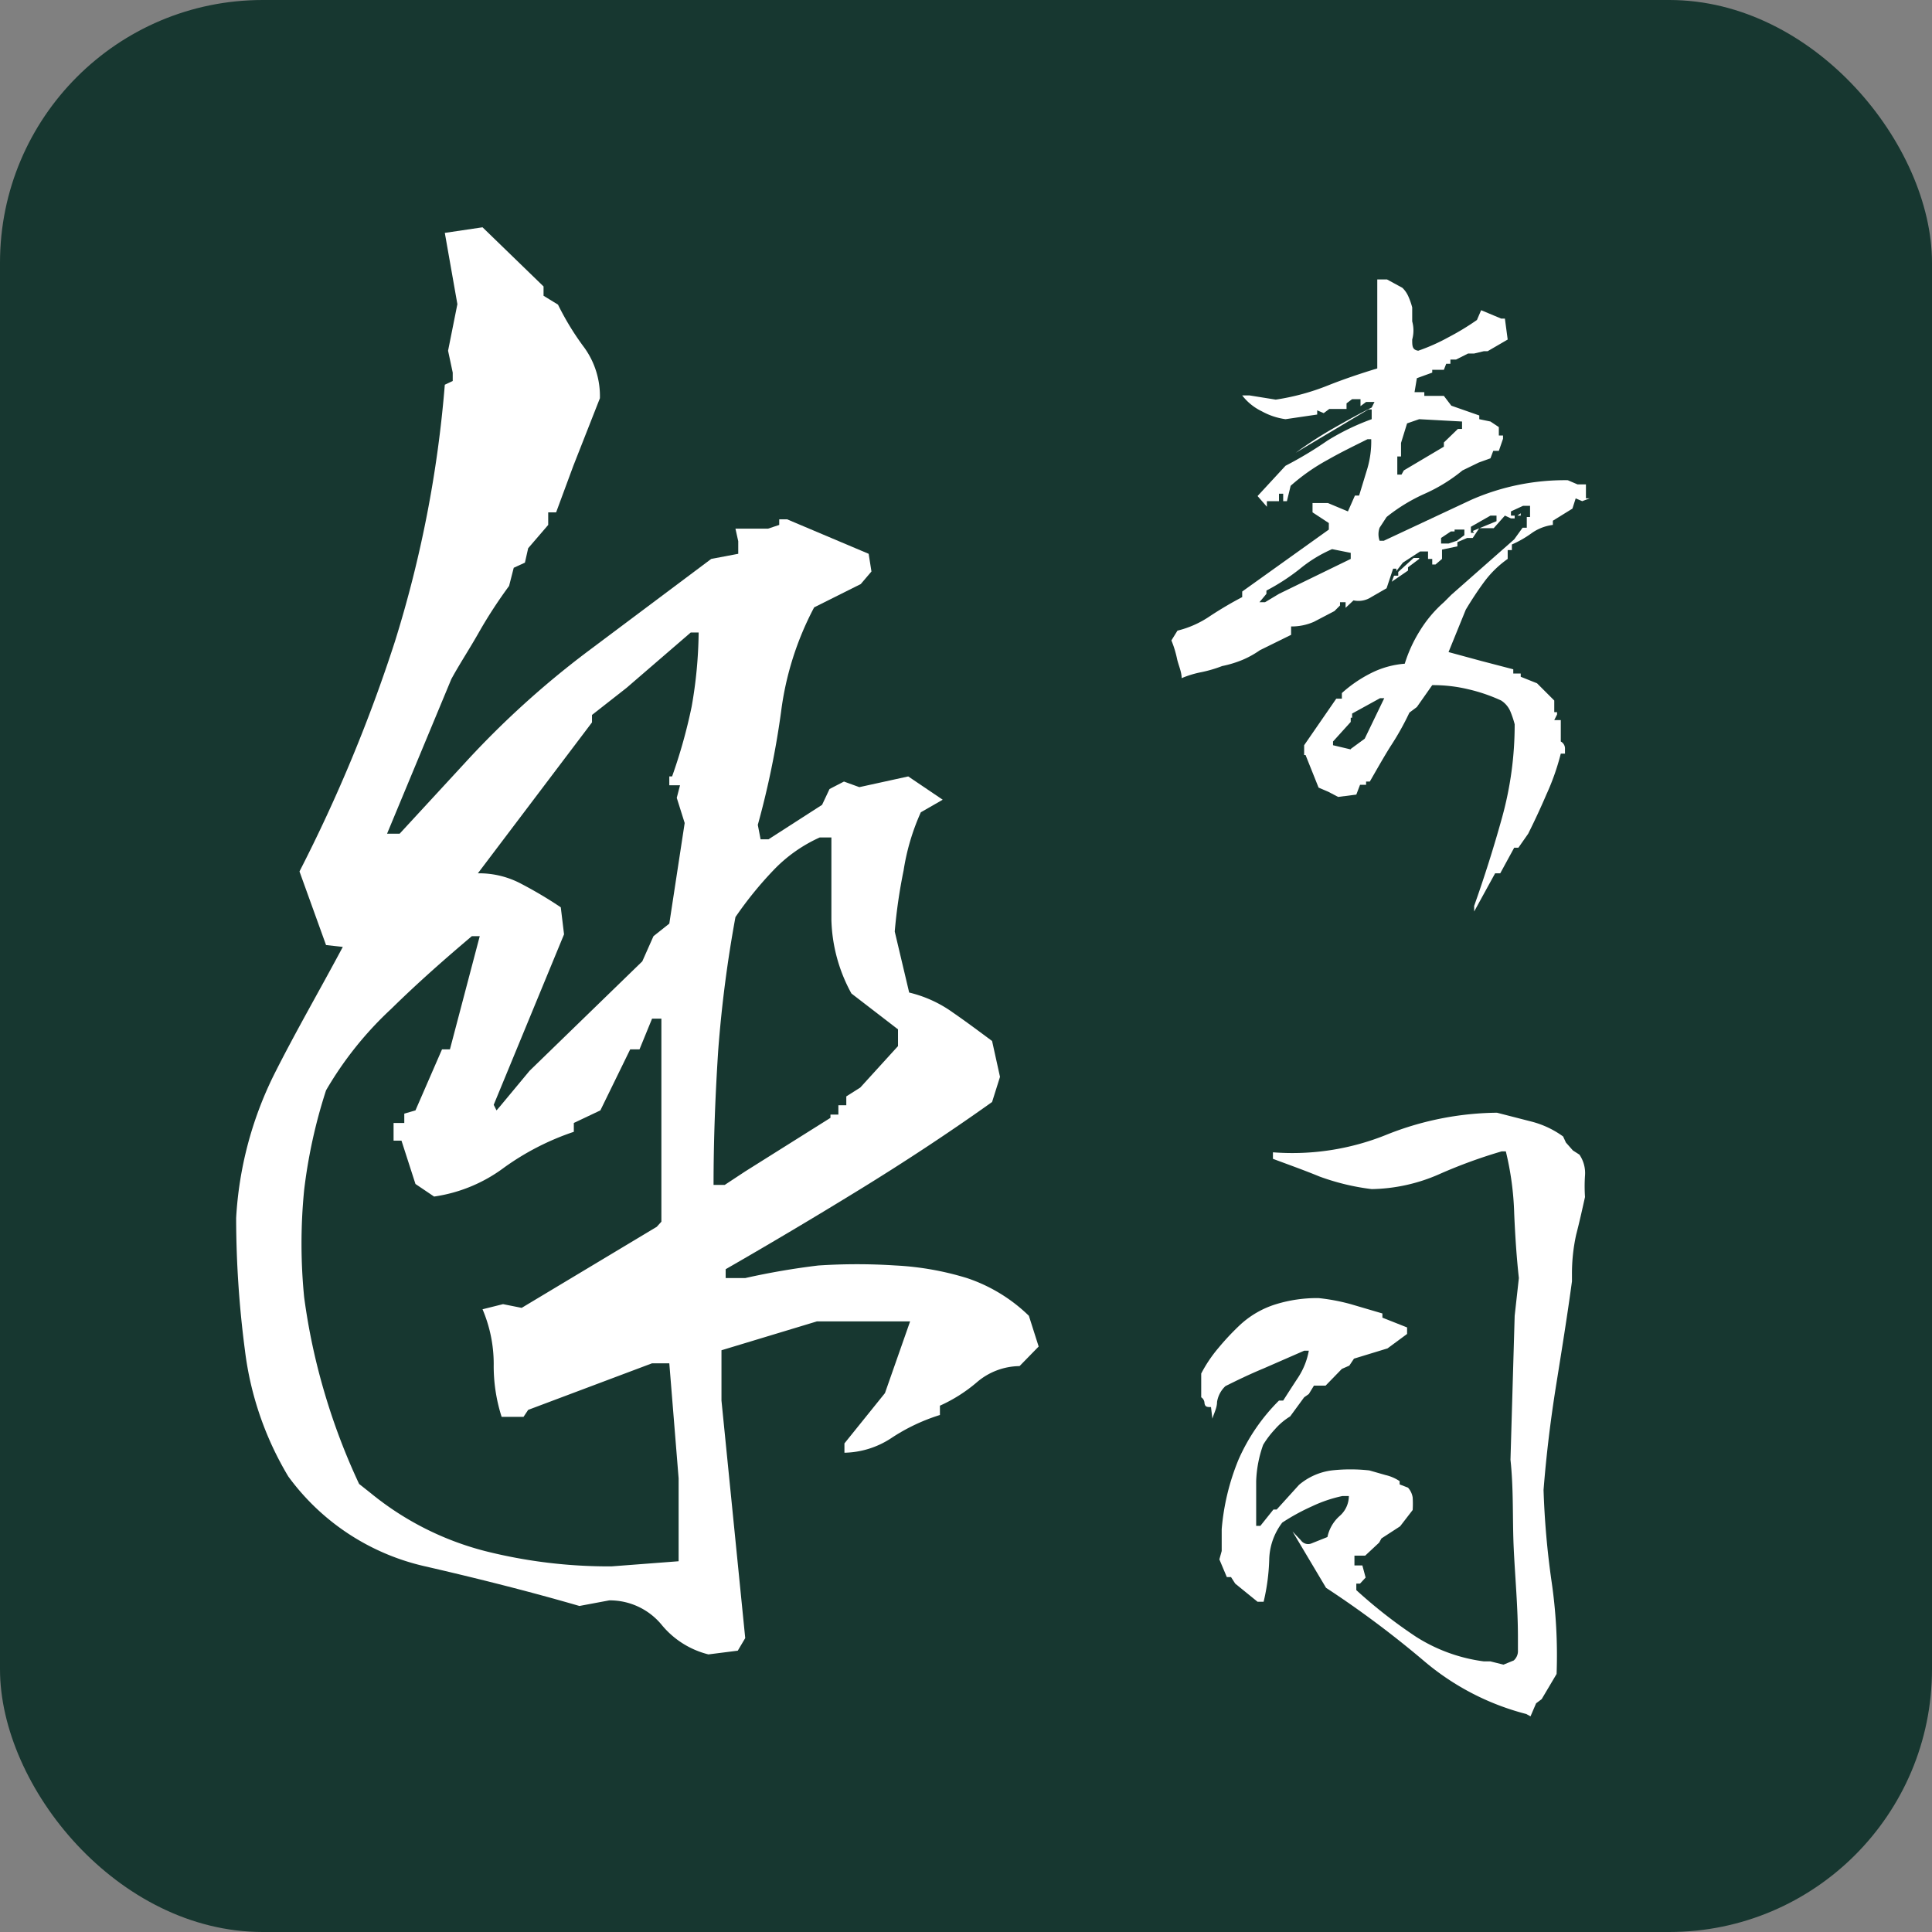 <svg id="Layer_1" data-name="Layer 1" xmlns="http://www.w3.org/2000/svg" viewBox="0 0 41.48 41.48"><rect x="0" y="0" width="41.48" height="41.48" fill="#808080" stroke="none"/><defs><style>.cls-1{fill:#173730;}.cls-2{fill:#fff;}</style></defs><title>dau trien</title><rect class="cls-1" width="41.48" height="41.48" rx="5.64"/><path class="cls-2" d="M15.21,35.52a1.89,1.89,0,0,1-1-.63,1.44,1.44,0,0,0-1.13-.53l-.64.12c-1.07-.31-2.18-.59-3.31-.85A5,5,0,0,1,6.19,31.7,6.89,6.89,0,0,1,5.26,29a22,22,0,0,1-.19-2.85,7.91,7.91,0,0,1,.8-3.05c.46-.92,1-1.85,1.49-2.77L7,20.29l-.57-1.58a33.12,33.12,0,0,0,2.05-4.94A25.27,25.27,0,0,0,9.55,8.26l.17-.08V8l-.1-.47.2-1L9.55,5l.81-.12,1.31,1.27v.2l.31.19a5.82,5.82,0,0,0,.57.93,1.78,1.78,0,0,1,.33,1.08L12.31,10,11.94,11h-.17v.27l-.43.5-.07.31-.24.11-.1.39c-.22.3-.44.63-.65,1s-.41.67-.59,1L8.31,17.9l.27,0L10,16.36A19.33,19.33,0,0,1,12.6,14l2.67-2,.58-.11,0-.27-.06-.27.23,0,.47,0,.24-.08v-.12h.17l1.75.74.06.38-.23.27-1,.5a6.54,6.54,0,0,0-.71,2.24,18.38,18.38,0,0,1-.5,2.43l.06.31h.17l1.15-.74.16-.34.31-.16.33.12,1.05-.23.74.5-.47.27a4.83,4.83,0,0,0-.37,1.25A11.32,11.32,0,0,0,19.21,20l.31,1.31a2.67,2.67,0,0,1,.94.43c.29.2.57.41.84.61l.17.77-.17.54c-.94.67-1.9,1.3-2.86,1.89s-1.92,1.16-2.86,1.7v.19H16a15.66,15.66,0,0,1,1.57-.27,12.68,12.68,0,0,1,1.66,0,6.28,6.28,0,0,1,1.53.27,3.49,3.49,0,0,1,1.33.81l.21.66-.41.42a1.43,1.43,0,0,0-.92.35,3.29,3.29,0,0,1-.79.5v.2a4.07,4.07,0,0,0-1.05.5,1.89,1.89,0,0,1-1,.31v-.2l.87-1.08.54-1.54h-2l-2.05.62,0,1.08L16,35.17l-.16.27Zm-.64-2V31.74l-.2-2.47H14l-2.66,1-.1.15-.47,0a3.58,3.58,0,0,1-.17-1.14,3,3,0,0,0-.24-1.17L10.8,28l.4.08,2.9-1.74.1-.11V21.87H14l-.27.66h-.2l-.64,1.31-.57.27v.19a5.61,5.61,0,0,0-1.5.77,3.29,3.29,0,0,1-1.5.62l-.4-.27-.3-.93-.17,0v-.38l.23,0v-.2l.24-.07.57-1.31.17,0,.64-2.43h-.17c-.58.49-1.16,1-1.73,1.56A7.56,7.56,0,0,0,7,23.41a11.2,11.2,0,0,0-.47,2.14,11.7,11.7,0,0,0,0,2.3,13.51,13.51,0,0,0,.44,2.06,13.77,13.77,0,0,0,.74,1.95l.24.19a6.39,6.39,0,0,0,2.46,1.25,10.84,10.84,0,0,0,2.72.33Zm-3.84-9.76.64-.77,2.42-2.35.24-.54.34-.27.33-2.16-.17-.54.07-.27h-.23v-.19l.06,0a11.3,11.3,0,0,0,.42-1.5A9.63,9.63,0,0,0,15,13.58h-.17l-1.38,1.19-.74.58,0,.16-2.45,3.24a1.92,1.92,0,0,1,.94.23,8.85,8.85,0,0,1,.84.5l.07.58L10.6,23.72l.06.12ZM16,25.15,17.83,24v-.07l.17,0v-.2h.17v-.19l.3-.19.81-.89V22.1l-1-.77a3.46,3.46,0,0,1-.43-1.58c0-.57,0-1.16,0-1.77H17.6a3.17,3.17,0,0,0-1,.71,7.93,7.93,0,0,0-.81,1,27,27,0,0,0-.37,2.86c-.06.92-.1,1.89-.1,2.89h.24Z"/><path class="cls-2" d="M31.65,19.57v-.12c.22-.62.42-1.25.6-1.9a7.46,7.46,0,0,0,.27-2,2.13,2.13,0,0,0-.09-.27.52.52,0,0,0-.2-.24,3.62,3.62,0,0,0-.7-.24,3.21,3.21,0,0,0-.78-.09l-.33.47-.16.12a5.88,5.88,0,0,1-.41.73c-.15.24-.29.49-.44.75h-.08v.07H29.2l-.08.21-.39.05L28.52,17v0l-.21-.09-.28-.7H28V16l.69-1,.12,0,0-.12a2.82,2.82,0,0,1,.63-.43,1.93,1.93,0,0,1,.72-.2,3,3,0,0,1,.32-.7,2.68,2.68,0,0,1,.52-.62l.16-.16,1.35-1.19.18-.25h.09V11.1h.07l0-.24H32.7l-.26.12v.09h.14l.07-.05v.05l-.13,0v.06h-.08l-.13-.06-.24.27h-.18v0h0l-.13,0-.14.21h-.12v0l-.21.09,0,.09-.33.07V12l-.14.12h-.07V12h-.09v-.16h-.17l-.37.24-.14.18v-.05h-.07l-.14.42-.33.19a.5.5,0,0,1-.38.07l-.17.16,0-.12h-.12V13l-.12.12-.44.23a1.19,1.19,0,0,1-.49.1l0,.18-.67.33a2,2,0,0,1-.38.21,2.35,2.35,0,0,1-.43.13,2.83,2.83,0,0,1-.44.13,2.13,2.13,0,0,0-.43.13c0-.14-.07-.28-.1-.42a2.22,2.22,0,0,0-.12-.39l.13-.21a2.14,2.14,0,0,0,.71-.32c.23-.15.45-.28.68-.4V12.7l1.86-1.33v-.14L28.18,11v-.09h0V10.8l.33,0,.43.18.15-.34.09,0,.18-.59a2.07,2.07,0,0,0,.08-.62h-.08c-.28.14-.57.28-.85.44a4.28,4.28,0,0,0-.8.56l-.08.33h-.08v-.16h-.09l0,.16h-.14l-.12,0v.12h0L27,10.65,27.6,10a8.24,8.24,0,0,0,.9-.54A5.08,5.08,0,0,1,29.45,9l0-.21h-.07l-1.56.93v0a8.42,8.42,0,0,1,.8-.52c.28-.16.55-.31.83-.45l.06-.12h-.18l-.12.09V8.57h-.09v0h-.09l-.12.09v.12l-.25,0-.12,0-.12.09-.14-.06v.09L27.6,9a1.46,1.46,0,0,1-.51-.17,1.17,1.17,0,0,1-.42-.34h.16l.56.09a5,5,0,0,0,1.11-.3c.35-.14.71-.26,1.07-.37V7l0-1h.09v0h.12l.33.18a.59.59,0,0,1,.13.19,1.55,1.55,0,0,1,.08.23l0,.09,0,0,0,.21a.73.73,0,0,1,0,.39c0,.14,0,.22.13.24a4.17,4.17,0,0,0,.65-.29,5.51,5.51,0,0,0,.61-.37l.09-.21h0v0l.43.18h.08l.06.45-.43.25v0h-.08v0l-.21.05v0h-.13l-.26.13v0h-.12v.09l-.09,0L31,7.94h-.07v0h-.18V8l-.33.12-.05.3h.21V8.5H31l.16.21.6.21V8.84h0V9l.24.05.18.12v.18h.09v.07l-.09.26-.12,0L32,9.84l-.25.09-.35.17a3.54,3.54,0,0,1-.81.5,3.74,3.74,0,0,0-.82.5l-.15.23a.42.42,0,0,0,0,.28h.09l1.88-.88a5,5,0,0,1,2.07-.42l.21.09v0l.18,0v.14h0v.16h.08v0l-.16.06-.14-.06-.07.22-.42.26,0,.09a1,1,0,0,0-.46.18,2.25,2.25,0,0,1-.42.24l0,.12h-.09V12a2.2,2.2,0,0,0-.51.5c-.14.19-.27.39-.39.59L31.1,14l.7.19.69.18v.09l.16,0v.07l.35.14.28.28.09.09,0,.25h.06v.05l-.06.12h.14v.18l0,.28a.17.17,0,0,1,.09.16v.19l0,.12v-.09l0-.12h-.09a5.09,5.09,0,0,1-.31.88q-.18.42-.39.84l-.21.3h-.09l-.3.55H32.1Zm-4.19-6.82L29,12l0-.13-.4-.08a2.92,2.92,0,0,0-.7.43,4.56,4.56,0,0,1-.71.46v.07l-.15.18h.12ZM29,16.08l.3-.22.42-.87h-.09l-.6.33v.09H29v.09l-.38.42V16l.38.09Zm.88-3.59v0l.05-.13h.09v-.08l.33-.3h.12V12l-.24.18v.07Zm.26-2.39L31,9.59V9.5l.3-.29h.09V9.05L30.47,9l-.26.09-.13.42V9.8H30l0,.39h.09Zm1.14,1.51.16-.12v-.12h-.09l-.12,0v.09h0v-.05h-.08l-.21.14,0,.12h.16Zm.34-.21.51-.21v-.12H32l-.42.24,0,.13h.07Z"/><path class="cls-2" d="M32.77,36.8a5.51,5.51,0,0,1-2.21-1.15,21.41,21.41,0,0,0-2.09-1.56l-.72-1.21.18.19a.19.19,0,0,0,.22.07L28.5,33a.83.83,0,0,1,.26-.45.57.57,0,0,0,.2-.43l-.14,0a2.93,2.93,0,0,0-.65.22,4.54,4.54,0,0,0-.64.35,1.36,1.36,0,0,0-.28.8,4.44,4.44,0,0,1-.12.9H27L26.52,34l-.09-.14h-.09l-.16-.38.05-.18,0-.47a5,5,0,0,1,.36-1.49,4.12,4.12,0,0,1,.87-1.27h.09q.14-.22.33-.51A1.55,1.55,0,0,0,28.1,29H28l-.87.38c-.29.12-.56.25-.82.38a.59.59,0,0,0-.18.34c0,.13-.07.25-.1.36L26,30.21c-.08,0-.13,0-.14-.09a.15.15,0,0,0-.07-.12l0-.51a2.94,2.94,0,0,1,.37-.55,5.47,5.47,0,0,1,.47-.5A2,2,0,0,1,27.4,28a3,3,0,0,1,.91-.13A4.27,4.27,0,0,1,29,28l.68.2v.09l.53.21,0,.14-.42.31-.72.22-.1.15-.16.07-.35.36h-.25l-.11.18L28,30l-.3.41a1.41,1.41,0,0,0-.33.28,2,2,0,0,0-.25.33,2.57,2.57,0,0,0-.15.78c0,.27,0,.55,0,.84l0,.12.09,0,.28-.35h.07l.48-.53a1.35,1.35,0,0,1,.7-.31,3.67,3.67,0,0,1,.81,0l.35.1a.91.91,0,0,1,.3.13l0,.07.18.07a.41.41,0,0,1,.1.21,2.13,2.13,0,0,1,0,.27l-.27.35-.4.26-.05.09-.3.28h-.23l0,.21.17,0,.07.26L29.2,34h-.08v.14a10.6,10.6,0,0,0,1.28,1,3.57,3.57,0,0,0,1.46.53l.14,0,.28.07,0-.06,0,.06.22-.09a.27.27,0,0,0,.09-.22v-.27c0-.65-.06-1.28-.09-1.91s0-1.26-.07-1.91l.09-3.09.09-.81c-.05-.45-.08-.92-.1-1.38a6.37,6.37,0,0,0-.18-1.34h-.09a10.9,10.9,0,0,0-1.34.49,3.74,3.74,0,0,1-1.45.32,5,5,0,0,1-1.12-.27c-.34-.14-.68-.26-1-.38v-.09h0v-.05a5.39,5.39,0,0,0,2.42-.37,6.53,6.53,0,0,1,2.39-.48l.74.19a2,2,0,0,1,.68.32l.06.13.15.17.14.09a.7.7,0,0,1,.12.45,3.41,3.41,0,0,0,0,.46c-.06.27-.12.54-.19.81a3.89,3.89,0,0,0-.09.85l0,.15c-.1.74-.22,1.48-.34,2.23s-.21,1.49-.27,2.25a17.88,17.88,0,0,0,.17,1.95,10.92,10.92,0,0,1,.11,2l-.32.54-.12.09-.12.28Z"/></svg>